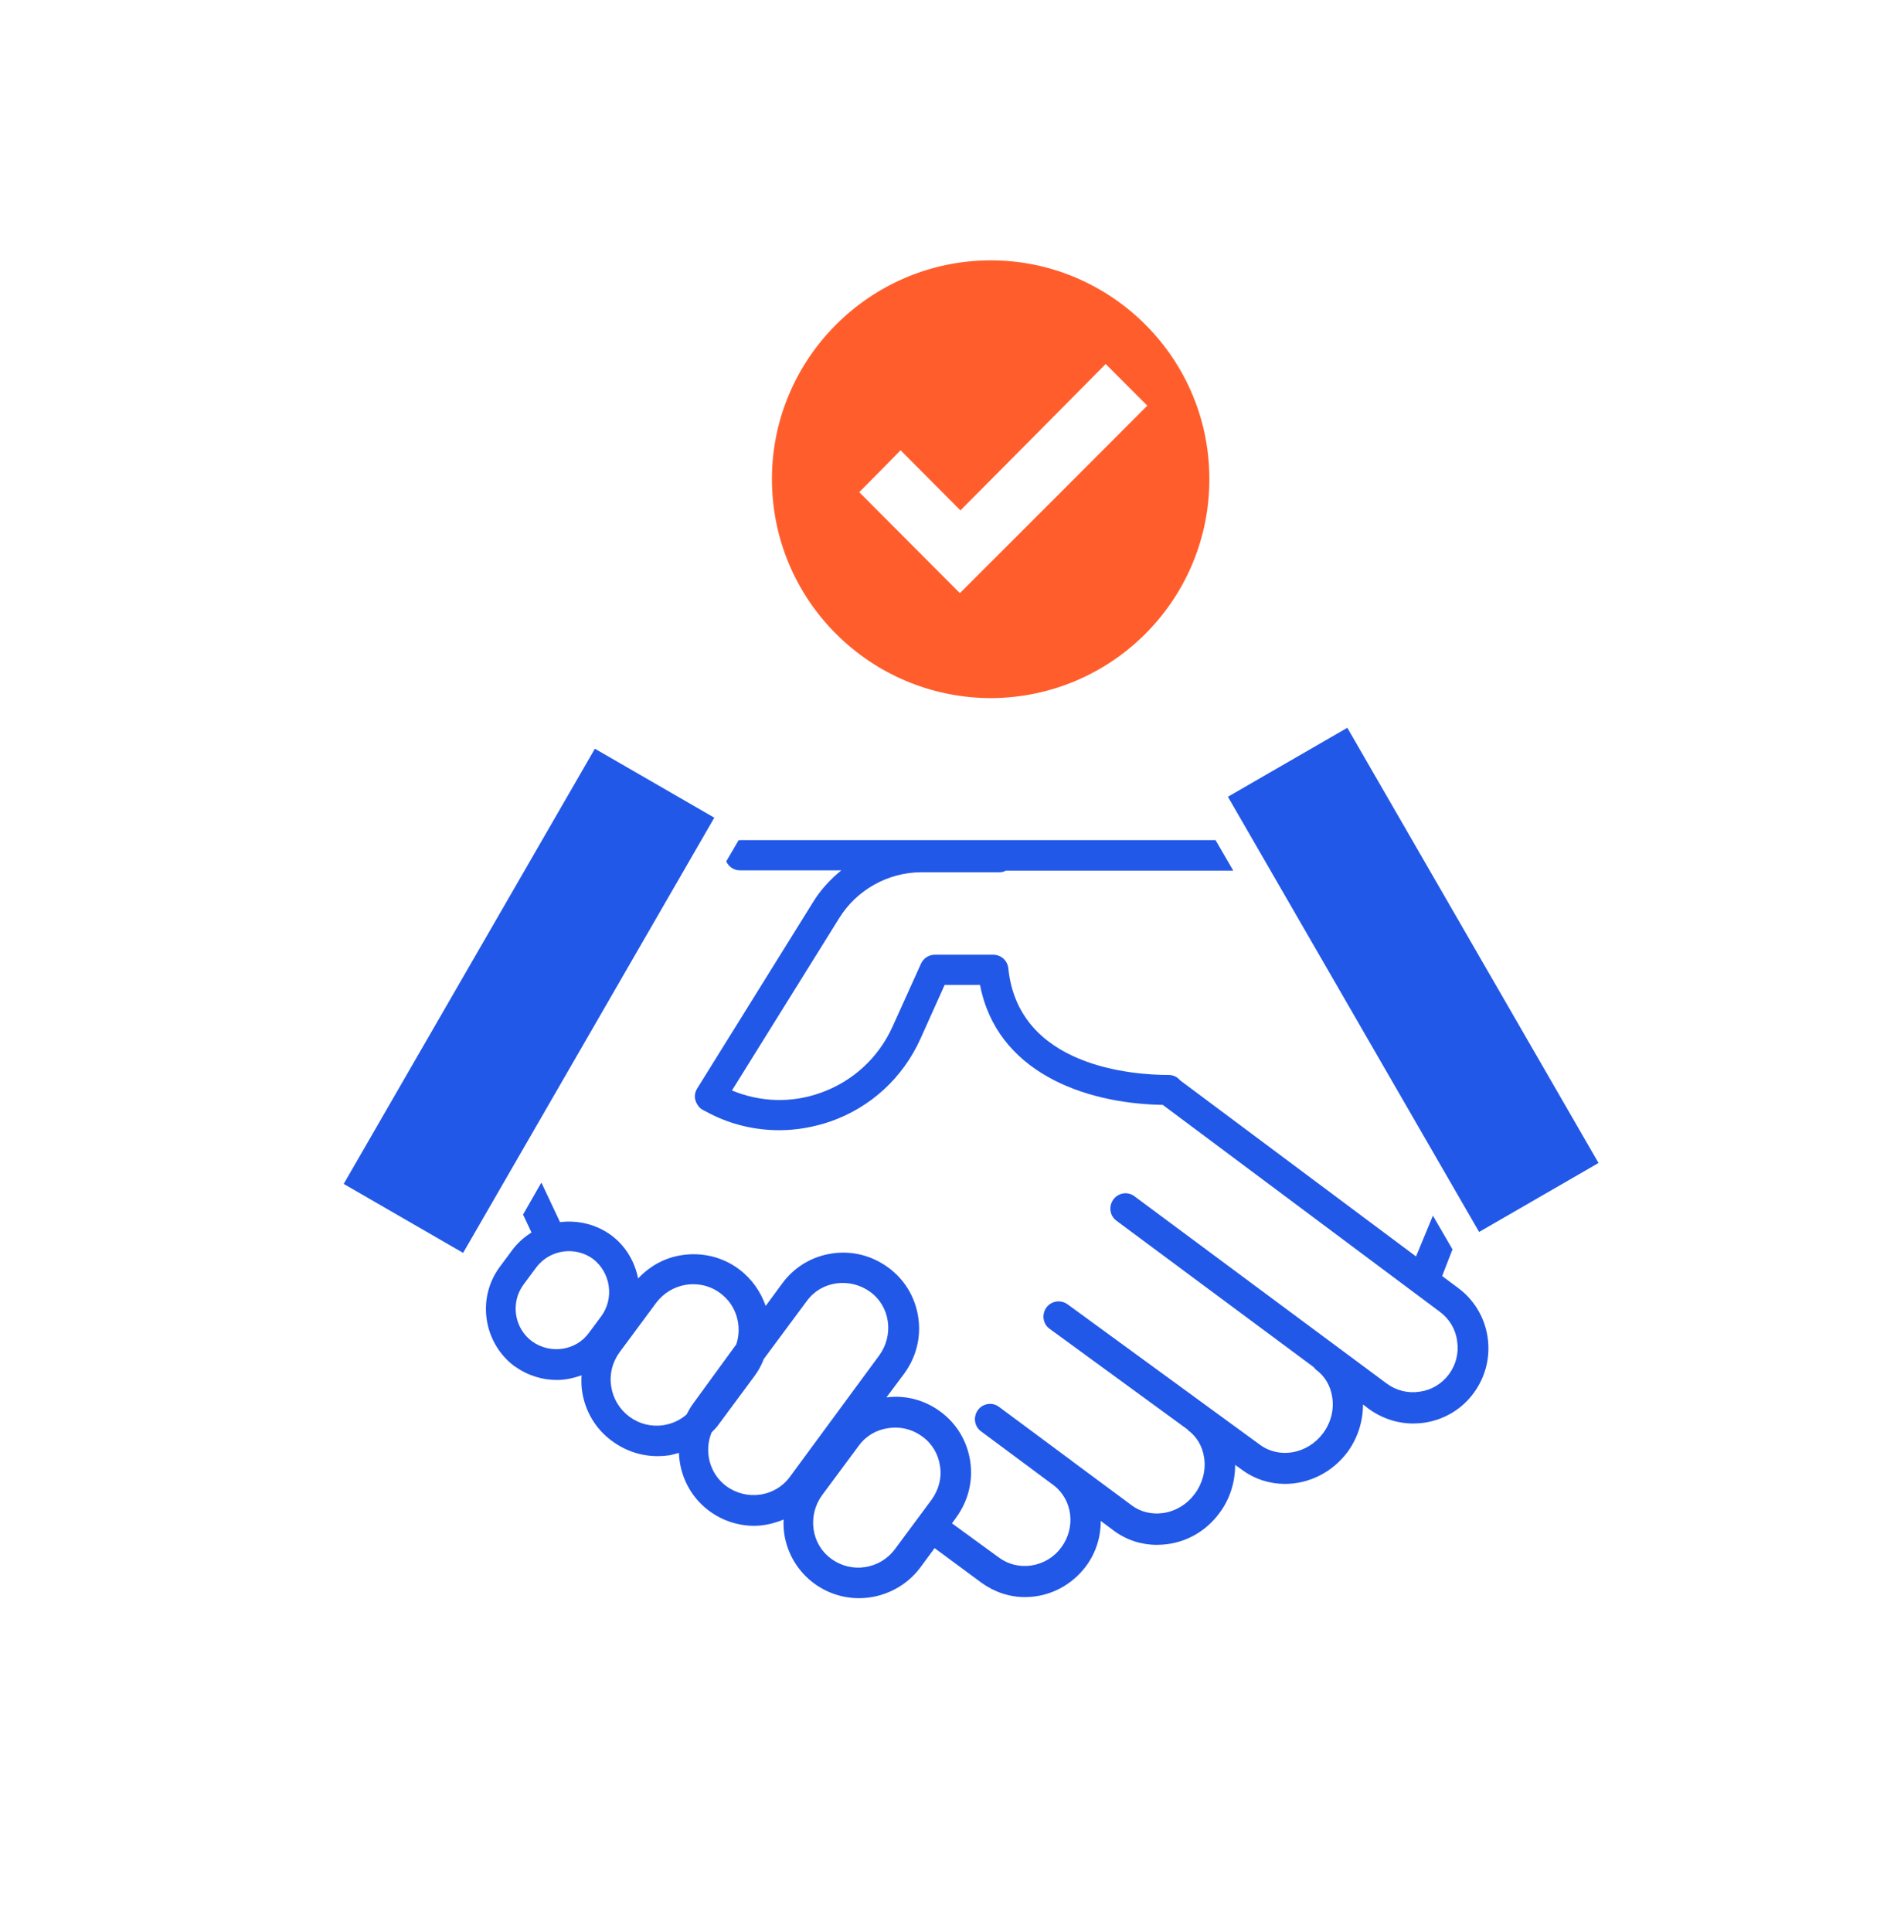 <?xml version="1.0" encoding="UTF-8"?>
<svg xmlns="http://www.w3.org/2000/svg" width="70" height="71" viewBox="0 0 70 71" fill="none">
  <path d="M52.06 46.179L43.39 39.709C43.29 39.589 43.14 39.509 42.97 39.509C41.68 39.509 37.44 39.229 37.07 35.589C37.04 35.299 36.8 35.089 36.51 35.089H34.37C34.15 35.089 33.95 35.219 33.86 35.419L32.82 37.719C32.3 38.879 31.35 39.749 30.16 40.169C29.09 40.549 27.95 40.509 26.91 40.079L30.85 33.749C31.49 32.709 32.65 32.059 33.87 32.059H36.74C36.83 32.059 36.91 32.039 36.98 31.999H45.34L44.69 30.879H27.21C27.19 30.879 27.17 30.889 27.15 30.889L26.7 31.659C26.79 31.859 26.98 31.989 27.21 31.989H30.93C30.53 32.319 30.17 32.699 29.89 33.159L25.63 40.009C25.55 40.139 25.52 40.299 25.57 40.449C25.62 40.599 25.71 40.729 25.85 40.799L26.08 40.919C26.89 41.339 27.77 41.539 28.65 41.539C29.28 41.539 29.91 41.429 30.53 41.219C32.01 40.699 33.19 39.619 33.84 38.179L34.73 36.199H36.03C36.64 39.369 39.81 40.559 42.75 40.609L52.93 48.209C53.28 48.469 53.51 48.839 53.57 49.279C53.64 49.719 53.53 50.159 53.27 50.509C53.01 50.859 52.63 51.089 52.2 51.149C51.77 51.219 51.33 51.109 50.98 50.849L41.71 43.969C41.46 43.779 41.11 43.839 40.93 44.089C40.75 44.339 40.8 44.689 41.05 44.869L48.3 50.249C48.33 50.279 48.35 50.319 48.38 50.339C48.71 50.579 48.92 50.939 48.98 51.359C49.05 51.819 48.93 52.289 48.64 52.679C48.07 53.439 47.04 53.629 46.32 53.099L39.25 47.939C39 47.759 38.65 47.809 38.47 48.059C38.29 48.309 38.34 48.659 38.59 48.839L43.66 52.539C43.67 52.539 43.67 52.549 43.67 52.559C44 52.799 44.21 53.159 44.27 53.579C44.34 54.039 44.21 54.519 43.93 54.899C43.64 55.289 43.23 55.539 42.77 55.609C42.34 55.669 41.93 55.569 41.61 55.329L39.41 53.699C39.4 53.689 39.39 53.679 39.38 53.669C39.37 53.669 39.37 53.659 39.36 53.659L36.73 51.709C36.48 51.519 36.13 51.579 35.95 51.829C35.77 52.079 35.82 52.429 36.07 52.609L38.75 54.599C39.43 55.129 39.56 56.139 39.02 56.869C38.75 57.239 38.36 57.469 37.91 57.539C37.49 57.599 37.07 57.499 36.73 57.249L35 55.989L35.15 55.779C35.59 55.179 35.78 54.449 35.67 53.709C35.56 52.969 35.17 52.319 34.57 51.879C34 51.459 33.3 51.269 32.59 51.359L33.24 50.489C33.68 49.889 33.87 49.159 33.76 48.419C33.65 47.679 33.26 47.029 32.66 46.589C32.06 46.149 31.33 45.959 30.59 46.069C29.85 46.179 29.2 46.569 28.76 47.169L28.15 47.999C27.97 47.479 27.64 46.999 27.17 46.649C26.57 46.199 25.82 46.019 25.08 46.129C24.45 46.219 23.89 46.529 23.46 46.989C23.34 46.379 23.01 45.799 22.47 45.399C21.91 44.989 21.23 44.839 20.59 44.919L19.93 43.519C19.92 43.499 19.91 43.489 19.9 43.469L19.23 44.639L19.54 45.299C19.27 45.469 19.03 45.679 18.83 45.949L18.37 46.569C17.52 47.719 17.77 49.359 18.92 50.219C18.92 50.219 18.92 50.219 18.93 50.219C19.4 50.559 19.94 50.719 20.48 50.719C20.79 50.719 21.09 50.649 21.38 50.549C21.37 50.739 21.37 50.939 21.4 51.129C21.51 51.869 21.9 52.529 22.51 52.969C23 53.329 23.58 53.519 24.18 53.519C24.32 53.519 24.46 53.509 24.6 53.489C24.72 53.469 24.84 53.429 24.96 53.399C24.99 54.219 25.37 55.009 26.07 55.529C26.57 55.899 27.15 56.079 27.73 56.079C28.1 56.079 28.46 55.989 28.81 55.849C28.8 56.019 28.81 56.189 28.83 56.359C28.94 57.099 29.33 57.749 29.92 58.189C30.42 58.559 31 58.739 31.58 58.739C32.43 58.739 33.28 58.349 33.83 57.619L34.36 56.899L36.08 58.169C36.55 58.509 37.1 58.699 37.68 58.699C37.82 58.699 37.96 58.689 38.09 58.669C38.83 58.559 39.48 58.159 39.93 57.559C40.3 57.059 40.47 56.479 40.47 55.899L40.95 56.259C41.41 56.599 41.96 56.779 42.53 56.779C42.67 56.779 42.81 56.769 42.95 56.749C43.71 56.639 44.38 56.229 44.84 55.599C45.22 55.089 45.41 54.469 45.41 53.839L45.66 54.019C46.13 54.369 46.69 54.539 47.24 54.539C48.11 54.539 48.97 54.129 49.54 53.369C49.92 52.849 50.11 52.239 50.11 51.619L50.32 51.779C50.8 52.129 51.37 52.319 51.96 52.319C52.1 52.319 52.23 52.309 52.37 52.289C53.1 52.179 53.75 51.789 54.18 51.199C54.62 50.599 54.8 49.869 54.69 49.139C54.58 48.409 54.19 47.769 53.61 47.339L53.02 46.899L53.4 45.919L52.68 44.679L52.06 46.179ZM22.11 48.369L21.65 48.989C21.17 49.649 20.23 49.779 19.56 49.299C18.9 48.809 18.76 47.869 19.25 47.209L19.71 46.589C20.2 45.929 21.14 45.789 21.8 46.269C22.45 46.769 22.59 47.709 22.11 48.369ZM25.46 51.619C25.37 51.739 25.31 51.869 25.24 51.989C25 52.199 24.71 52.329 24.4 52.379C23.95 52.449 23.51 52.339 23.14 52.069C22.78 51.799 22.54 51.409 22.47 50.959C22.4 50.509 22.51 50.069 22.78 49.699L24.12 47.889C24.39 47.529 24.78 47.289 25.23 47.219C25.31 47.209 25.4 47.199 25.48 47.199C25.84 47.199 26.19 47.309 26.48 47.529C27.08 47.969 27.29 48.739 27.07 49.409L25.46 51.619ZM29.04 54.279C28.5 55.019 27.45 55.169 26.7 54.619C26.08 54.159 25.88 53.339 26.16 52.649C26.25 52.559 26.33 52.479 26.41 52.369L27.75 50.559C27.89 50.369 28 50.159 28.08 49.949L29.66 47.819C29.92 47.459 30.31 47.229 30.75 47.169C31.19 47.109 31.63 47.219 31.99 47.479C32.35 47.739 32.58 48.129 32.64 48.569C32.7 49.009 32.59 49.449 32.33 49.809L29.04 54.279ZM34.25 55.119L32.9 56.939C32.35 57.679 31.3 57.839 30.56 57.289C30.2 57.029 29.97 56.639 29.91 56.199C29.85 55.759 29.96 55.319 30.22 54.959L31.57 53.139C31.83 52.779 32.22 52.549 32.66 52.489C32.74 52.479 32.82 52.469 32.91 52.469C33.27 52.469 33.61 52.579 33.91 52.799C34.27 53.059 34.5 53.449 34.56 53.889C34.63 54.319 34.51 54.759 34.25 55.119Z" fill="#2258E7"></path>
  <path d="M49.534 26.749L45.144 29.284L54.379 45.279L58.769 42.744L49.534 26.749Z" fill="#2258E7"></path>
  <path d="M21.87 27.518L12.636 43.513L17.026 46.048L26.261 30.053L21.87 27.518Z" fill="#2258E7"></path>
  <path d="M36.45 25.659C40.85 25.629 44.38 22.109 44.46 17.769C44.55 13.209 40.85 9.559 36.41 9.569C31.99 9.579 28.38 13.179 28.38 17.609C28.38 22.059 31.99 25.659 36.45 25.659ZM33.11 16.549C33.84 17.279 34.55 17.999 35.31 18.759C37.12 16.939 38.89 15.159 40.65 13.379C41.17 13.899 41.68 14.409 42.18 14.909C39.89 17.209 37.59 19.499 35.29 21.799C34.07 20.579 32.83 19.329 31.59 18.089C32.09 17.589 32.6 17.069 33.11 16.549Z" fill="#FF5E2C"></path>
</svg>
